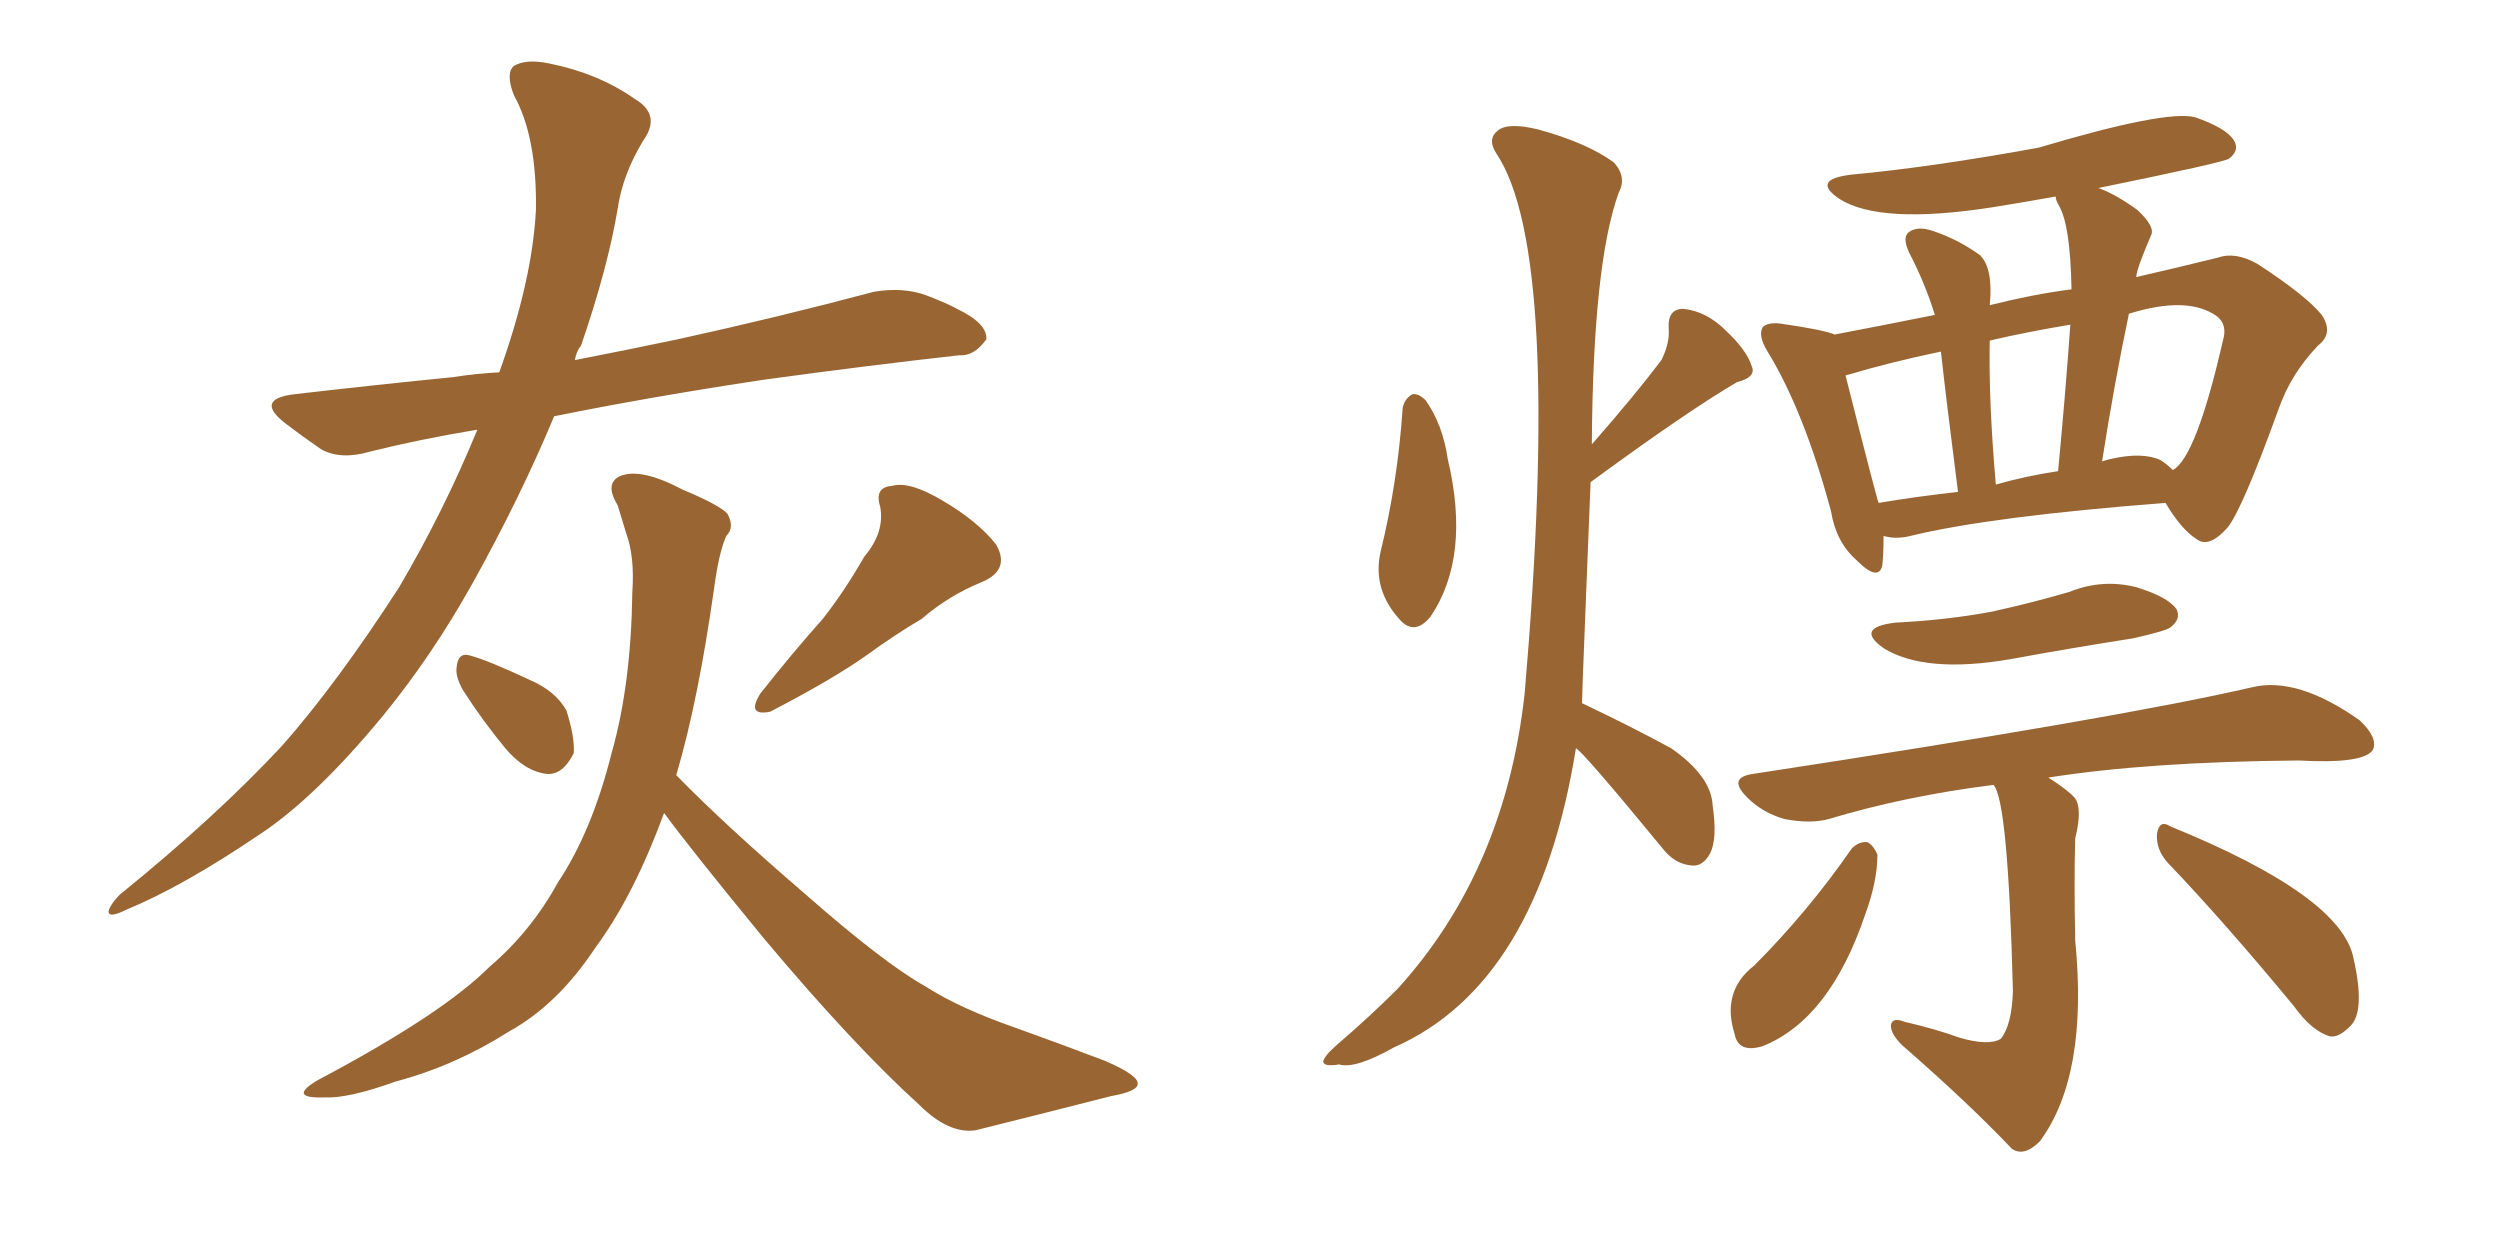 <svg xmlns="http://www.w3.org/2000/svg" xmlns:xlink="http://www.w3.org/1999/xlink" width="300" height="150"><path fill="#996633" padding="10" d="M57.28 51.56L57.28 51.56Q50.24 52.73 44.38 54.20L44.38 54.20Q40.87 55.22 38.53 53.91L38.53 53.91Q36.18 52.29 34.28 50.83L34.28 50.83Q30.47 47.90 35.30 47.31L35.30 47.31Q45.41 46.14 54.35 45.26L54.35 45.26Q57.13 44.82 59.91 44.68L59.91 44.68Q63.87 33.69 64.31 25.20L64.31 25.20Q64.45 16.41 61.67 11.43L61.67 11.43Q60.64 8.79 61.67 7.91L61.67 7.91Q63.13 7.03 65.92 7.62L65.92 7.62Q71.78 8.79 76.17 11.87L76.17 11.87Q79.39 13.77 77.20 16.85L77.20 16.85Q74.71 20.95 74.12 25.05L74.12 25.05Q72.95 32.08 69.73 41.46L69.73 41.46Q69.14 42.19 68.99 43.21L68.99 43.21Q75 42.04 81.30 40.72L81.30 40.72Q93.31 38.09 104.88 35.01L104.88 35.01Q108.40 34.42 111.18 35.45L111.18 35.45Q113.82 36.47 114.84 37.06L114.84 37.06Q118.51 38.82 118.36 40.72L118.36 40.72Q116.89 42.77 115.14 42.63L115.14 42.63Q104.59 43.80 91.70 45.56L91.70 45.56Q78.08 47.61 66.50 49.95L66.50 49.95Q62.40 59.77 56.69 70.02L56.69 70.02Q51.86 78.66 46.00 85.84L46.00 85.84Q37.79 95.80 31.05 100.20L31.05 100.20Q21.97 106.35 15.23 109.13L15.23 109.13Q12.89 110.30 13.04 109.28L13.04 109.28Q13.33 108.40 14.36 107.37L14.36 107.37Q25.93 98.00 33.84 89.50L33.84 89.50Q40.43 82.03 47.90 70.46L47.90 70.46Q53.32 61.23 57.28 51.56ZM55.52 82.76L55.52 82.76Q54.64 81.15 54.79 80.13L54.79 80.13Q54.93 78.22 56.40 78.66L56.40 78.66Q58.59 79.25 63.57 81.59L63.57 81.59Q66.65 82.91 67.97 85.25L67.97 85.25Q68.99 88.48 68.85 90.38L68.85 90.38Q67.53 93.02 65.63 92.87L65.63 92.87Q62.99 92.58 60.64 89.79L60.64 89.79Q57.86 86.43 55.52 82.76ZM103.71 66.80L103.71 66.80Q106.20 63.87 105.62 60.79L105.62 60.79Q104.88 58.45 107.08 58.30L107.08 58.30Q109.13 57.71 113.09 60.06L113.09 60.06Q117.33 62.55 119.53 65.33L119.53 65.33Q121.29 68.41 117.77 69.87L117.77 69.87Q113.82 71.48 110.60 74.27L110.60 74.27Q107.37 76.17 104.15 78.52L104.15 78.52Q100.05 81.45 92.43 85.40L92.43 85.40Q89.50 85.99 91.26 83.20L91.26 83.20Q95.07 78.37 98.73 74.27L98.73 74.27Q101.37 70.90 103.71 66.80ZM79.69 97.56L79.69 97.56L79.69 97.56Q76.03 107.52 71.48 113.67L71.48 113.67Q66.94 120.56 61.08 123.78L61.08 123.78Q54.64 127.88 47.46 129.79L47.46 129.79Q41.75 131.84 38.96 131.69L38.96 131.69Q34.42 131.84 38.09 129.64L38.09 129.64Q53.03 121.73 58.74 116.02L58.74 116.02Q63.72 111.77 66.94 105.91L66.94 105.91Q71.04 99.76 73.39 90.38L73.39 90.38Q75.73 82.18 75.88 71.04L75.88 71.04Q76.17 66.80 75.15 64.01L75.15 64.01Q74.56 62.11 74.12 60.64L74.12 60.64Q72.51 58.01 74.41 57.13L74.41 57.13Q76.90 56.10 81.88 58.74L81.88 58.74Q86.43 60.64 87.30 61.67L87.30 61.67Q88.18 63.28 87.16 64.31L87.16 64.31Q86.28 66.21 85.69 70.61L85.69 70.61Q83.79 84.08 81.15 93.02L81.15 93.02Q87.01 99.02 96.39 107.08L96.39 107.08Q106.05 115.58 111.04 118.36L111.04 118.36Q115.14 121.00 121.88 123.34L121.88 123.34Q127.59 125.39 132.57 127.29L132.57 127.29Q136.67 129.05 136.52 130.08L136.52 130.08Q136.52 130.96 133.30 131.54L133.30 131.54Q125.83 133.45 117.04 135.64L117.04 135.64Q113.82 136.08 110.30 132.57L110.30 132.57Q102.39 125.39 91.70 112.65L91.70 112.65Q82.91 101.95 79.69 97.56ZM226.03 64.31L226.03 64.31Q226.03 66.36 225.88 67.82L225.88 67.82Q225.44 69.87 222.80 67.24L222.80 67.24Q220.31 65.04 219.73 61.38L219.73 61.38Q216.50 49.37 212.11 42.19L212.11 42.19Q210.94 40.28 211.52 39.26L211.52 39.26Q212.11 38.67 213.57 38.82L213.57 38.82Q218.70 39.55 220.17 40.14L220.17 40.14Q225.59 39.11 232.18 37.79L232.18 37.79Q231.01 33.98 229.10 30.32L229.10 30.32Q228.22 28.42 229.10 27.83L229.10 27.83Q230.13 27.10 231.88 27.69L231.88 27.69Q234.96 28.71 237.60 30.62L237.60 30.62Q239.21 32.23 238.77 36.62L238.77 36.62Q244.04 35.30 248.58 34.72L248.58 34.72Q248.44 27.10 247.12 24.76L247.12 24.76Q246.68 24.02 246.68 23.58L246.68 23.58Q242.58 24.32 238.92 24.90L238.92 24.90Q225.59 26.95 220.75 23.88L220.75 23.88Q217.24 21.53 222.22 20.95L222.22 20.95Q231.74 20.07 244.63 17.72L244.63 17.72Q259.86 13.18 263.38 14.06L263.38 14.06Q267.19 15.38 268.07 16.85L268.07 16.85Q268.80 18.02 267.48 19.04L267.48 19.04Q266.89 19.48 251.81 22.56L251.81 22.56Q253.86 23.29 256.49 25.20L256.49 25.20Q258.69 27.25 258.11 28.27L258.11 28.27Q256.35 32.37 256.35 33.25L256.35 33.25Q262.06 31.93 266.16 30.91L266.16 30.91Q268.21 30.18 270.85 31.64L270.85 31.64Q276.71 35.45 278.61 37.79L278.61 37.79Q280.08 39.99 278.17 41.46L278.17 41.46Q274.95 44.82 273.49 48.93L273.49 48.93Q269.09 61.08 267.33 63.28L267.33 63.28Q265.14 65.77 263.67 64.75L263.67 64.75Q261.77 63.57 259.86 60.35L259.86 60.35Q238.92 61.96 229.25 64.31L229.25 64.31Q227.49 64.75 226.03 64.31ZM259.28 55.22L259.28 55.22Q260.16 55.81 260.74 56.40L260.74 56.40Q263.53 54.93 266.75 40.87L266.75 40.87Q267.33 38.96 266.02 37.94L266.02 37.94Q262.50 35.45 255.47 37.65L255.47 37.65Q253.71 46.00 252.25 55.37L252.25 55.37Q252.69 55.22 253.27 55.08L253.27 55.08Q257.08 54.20 259.28 55.22ZM239.50 58.15L239.50 58.15Q243.02 57.13 246.97 56.54L246.97 56.54Q247.85 47.31 248.44 38.96L248.44 38.96Q243.16 39.84 238.77 40.87L238.77 40.87Q238.62 48.05 239.50 58.15ZM225.44 60.35L225.44 60.35Q229.69 59.62 234.96 59.03L234.96 59.03Q233.50 47.61 232.91 42.19L232.91 42.19Q226.61 43.51 221.78 44.97L221.78 44.97Q221.48 44.97 221.48 45.12L221.48 45.12Q225.29 60.21 225.44 60.35ZM227.49 74.71L227.49 74.71Q233.64 74.41 239.06 73.39L239.06 73.39Q243.75 72.36 248.29 71.04L248.29 71.04Q252.25 69.43 256.35 70.46L256.35 70.46Q260.16 71.63 261.18 73.10L261.18 73.10Q261.77 74.27 260.45 75.29L260.45 75.29Q259.86 75.73 255.91 76.61L255.91 76.61Q248.44 77.78 241.26 79.10L241.26 79.10Q231.01 80.86 226.03 77.78L226.03 77.78Q222.51 75.29 227.49 74.71ZM239.21 94.19L239.21 94.19Q228.66 95.51 219.43 98.29L219.43 98.29Q217.24 98.88 214.16 98.29L214.16 98.29Q211.52 97.56 209.62 95.65L209.62 95.65Q207.28 93.31 210.35 92.87L210.35 92.87Q254.44 86.13 270.26 82.47L270.26 82.47Q275.68 81.15 283.15 86.43L283.15 86.43Q285.35 88.48 284.77 89.94L284.77 89.94Q283.74 91.70 275.83 91.26L275.83 91.26Q257.81 91.41 245.80 93.31L245.80 93.31Q248.14 94.78 249.02 95.80L249.02 95.80Q249.90 97.12 249.02 100.63L249.02 100.63Q248.88 106.35 249.02 112.21L249.02 112.21Q249.02 112.35 249.02 112.79L249.02 112.79Q250.63 129.05 244.78 136.96L244.78 136.96Q242.87 138.87 241.41 137.84L241.41 137.84Q236.28 132.42 228.22 125.39L228.22 125.39Q226.90 124.07 226.90 123.05L226.90 123.05Q227.05 122.02 228.52 122.61L228.52 122.61Q232.32 123.49 235.11 124.51L235.11 124.51Q238.62 125.54 240.09 124.66L240.09 124.66Q241.41 123.05 241.55 118.95L241.55 118.95Q240.97 95.95 239.21 94.19ZM222.22 101.81L222.22 101.81Q223.10 100.93 224.12 101.07L224.12 101.07Q224.85 101.51 225.29 102.54L225.29 102.54Q225.29 105.76 223.83 109.72L223.83 109.72Q219.58 122.31 211.52 125.54L211.52 125.54Q208.59 126.42 208.15 124.07L208.15 124.07Q206.54 118.95 210.50 115.87L210.50 115.87Q216.94 109.42 222.22 101.81ZM260.16 103.56L260.16 103.56Q258.69 101.95 258.84 100.05L258.84 100.05Q259.13 98.29 260.45 99.17L260.45 99.17Q280.96 107.52 282.42 114.99L282.42 114.99Q283.89 121.44 281.98 123.19L281.98 123.19Q280.66 124.51 279.64 124.37L279.64 124.37Q277.44 123.78 275.24 120.70L275.24 120.70Q266.89 110.60 260.16 103.56ZM168.31 49.07L168.31 49.07Q168.46 47.90 169.48 47.31L169.48 47.31Q170.21 47.17 171.09 48.05L171.09 48.05Q173.14 50.98 173.73 55.08L173.73 55.08Q176.51 66.80 171.68 73.97L171.68 73.97Q169.78 76.32 168.02 74.41L168.02 74.41Q164.65 70.75 165.67 66.21L165.67 66.21Q167.72 57.86 168.31 49.07ZM190.87 57.86L190.87 57.86L190.87 57.86Q189.84 83.35 189.84 84.38L189.84 84.38Q195.70 87.16 200.54 89.79L200.54 89.79Q205.37 93.16 205.52 96.68L205.52 96.68Q206.10 100.63 205.22 102.39L205.22 102.39Q204.35 104.00 203.03 103.86L203.03 103.86Q200.98 103.71 199.51 101.81L199.51 101.81Q189.99 90.23 189.11 89.79L189.11 89.79Q184.57 118.07 167.29 125.68L167.29 125.68Q162.60 128.32 160.69 127.73L160.69 127.73Q158.94 128.03 158.79 127.44L158.79 127.44Q158.79 126.86 160.25 125.54L160.25 125.54Q164.50 121.88 167.72 118.65L167.72 118.65Q180.62 104.44 182.96 83.20L182.96 83.20Q187.50 30.32 179.59 18.46L179.59 18.46Q178.42 16.70 179.74 15.67L179.74 15.67Q180.91 14.65 184.57 15.53L184.57 15.53Q190.43 17.14 193.65 19.48L193.65 19.48Q195.26 21.24 194.24 23.14L194.24 23.14Q191.16 31.64 191.02 53.32L191.02 53.32Q196.29 47.31 199.37 43.21L199.37 43.21Q200.39 41.16 200.24 39.40L200.24 39.40Q200.10 37.06 202.00 37.06L202.00 37.06Q204.79 37.35 207.13 39.70L207.13 39.70Q209.62 42.04 210.21 43.95L210.21 43.95Q210.79 45.26 208.45 45.85L208.45 45.85Q202.44 49.37 190.87 57.86Z"/></svg>